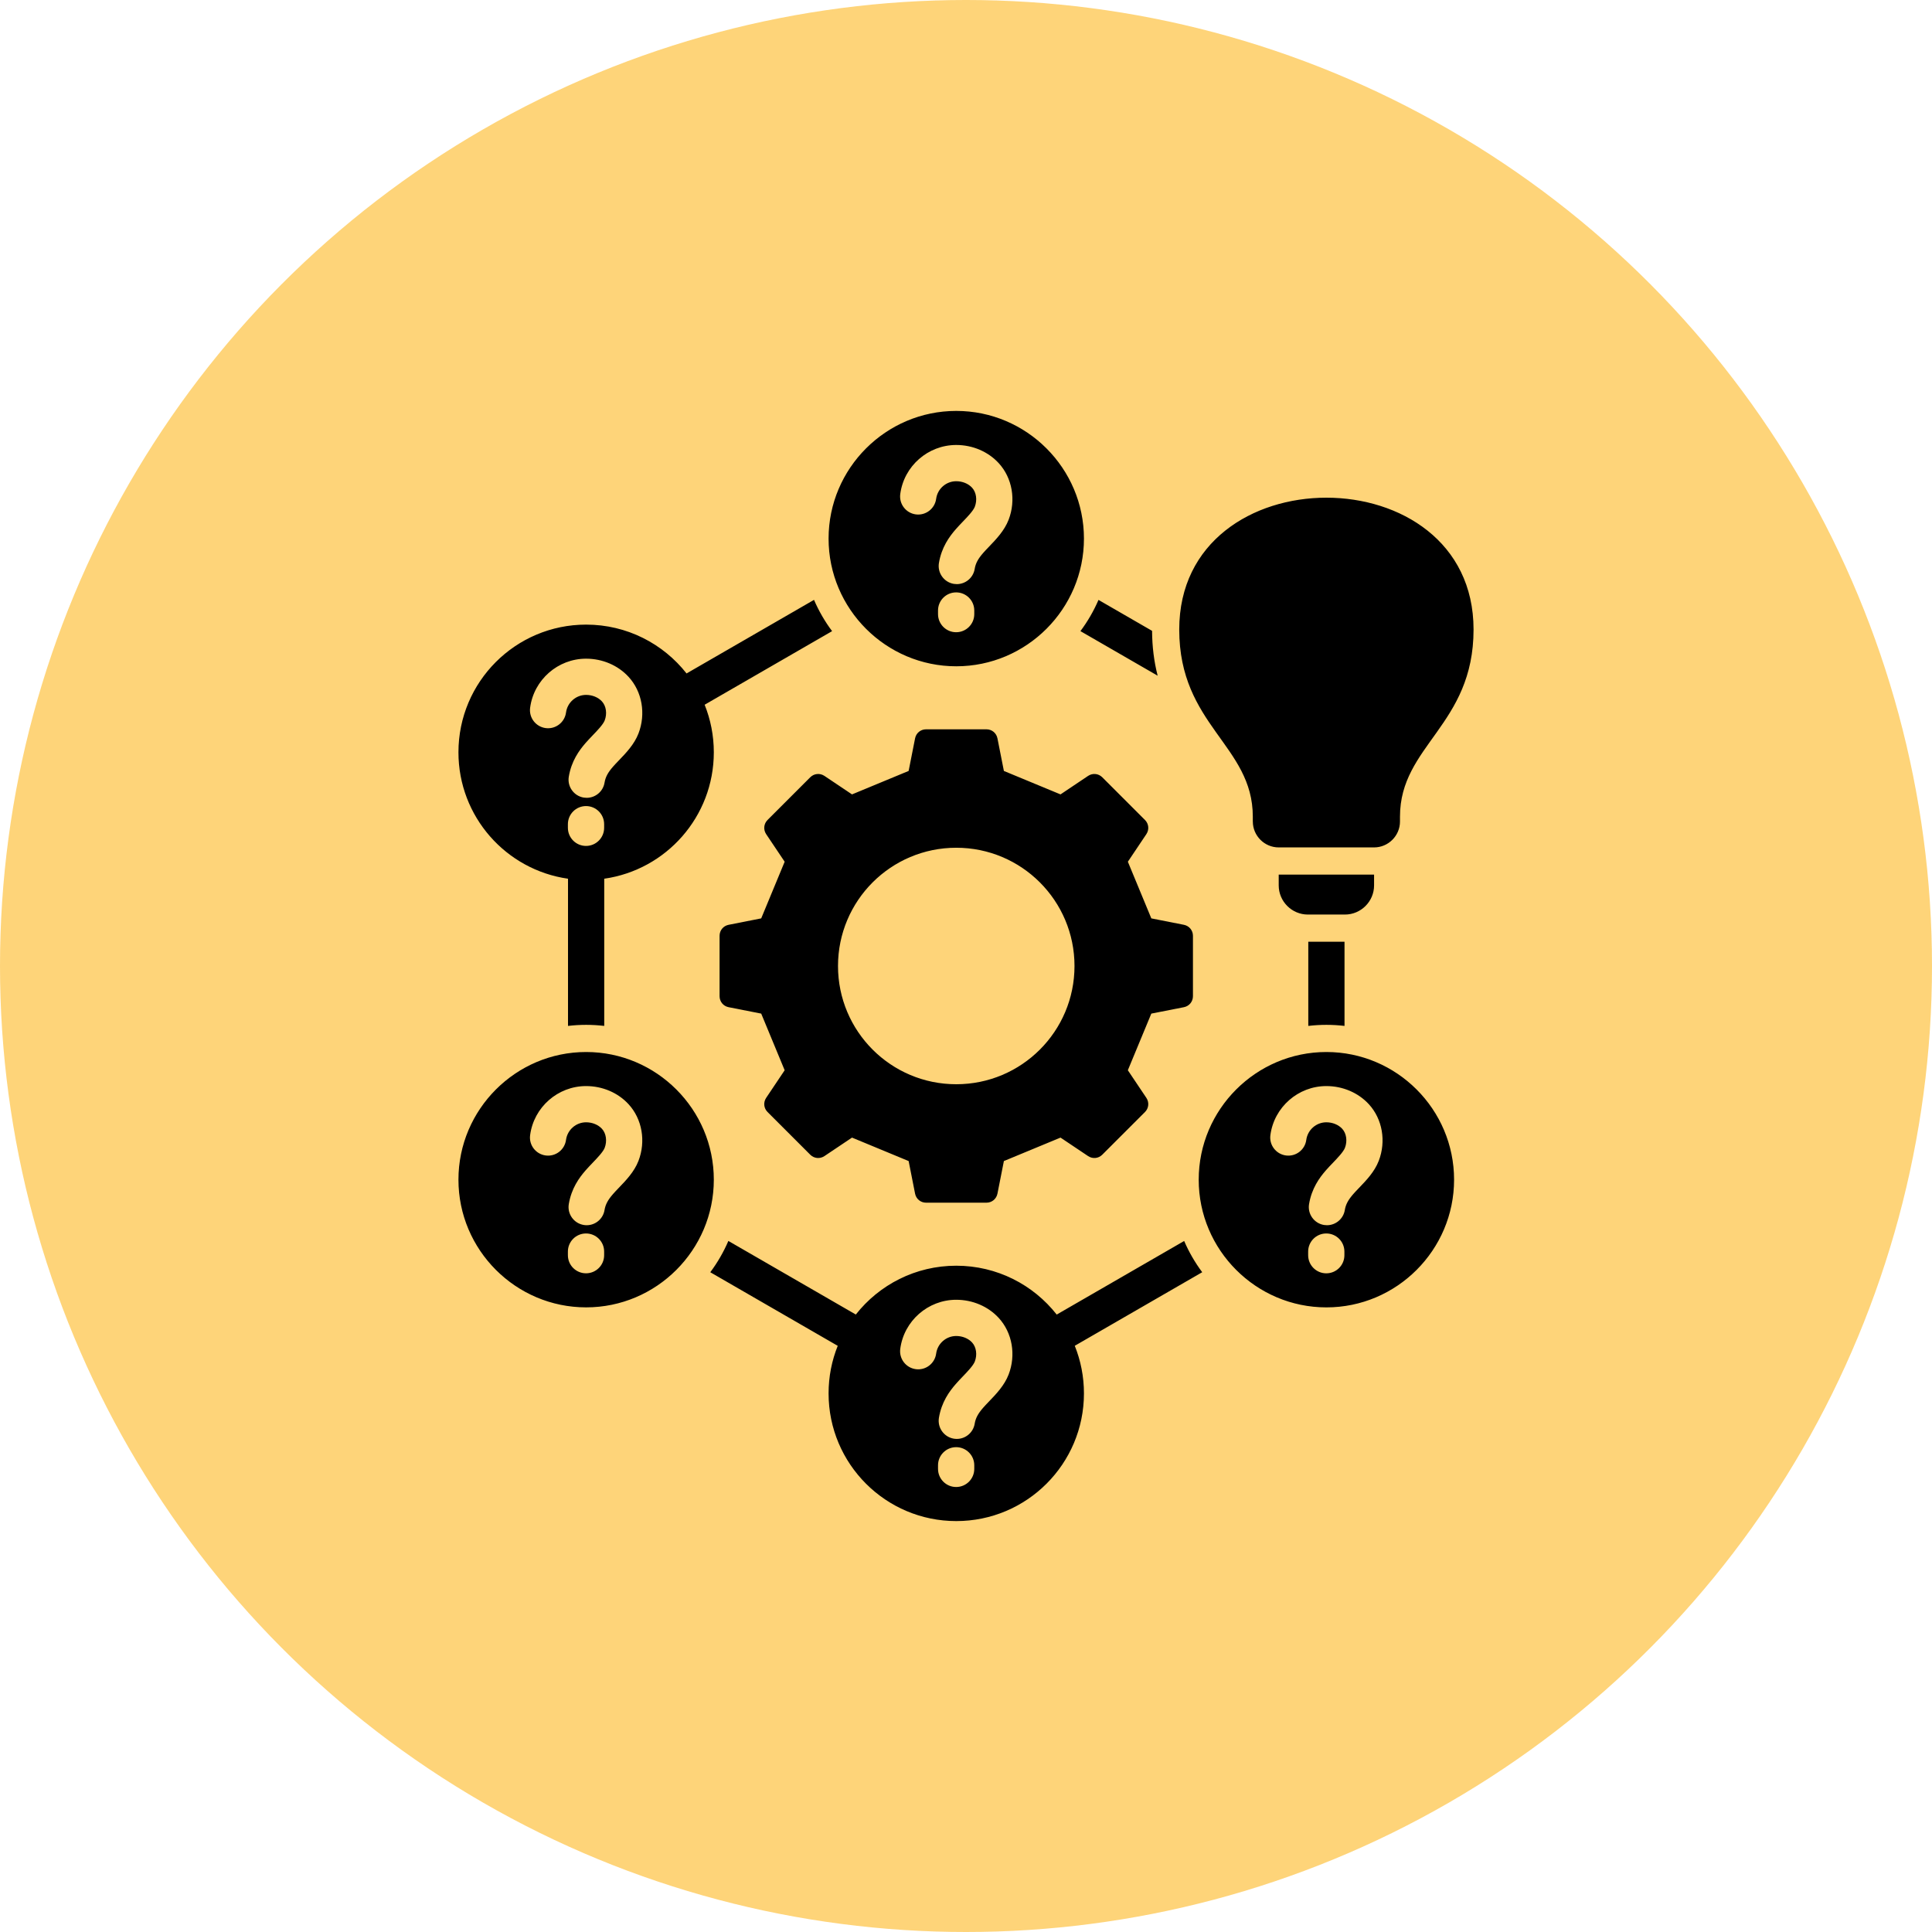 <svg xmlns="http://www.w3.org/2000/svg" width="100" height="100" viewBox="0 0 100 100" fill="none"><circle cx="50" cy="50" r="50" fill="#FDC958" fill-opacity="0.8"></circle><path fill-rule="evenodd" clip-rule="evenodd" d="M67.717 53.101V48.743H69.592V53.101C69.284 53.065 68.971 53.046 68.654 53.046C68.337 53.046 68.024 53.065 67.717 53.101ZM59.92 34.974C59.731 34.237 59.636 33.471 59.631 32.652L56.858 31.051C56.609 31.628 56.294 32.17 55.923 32.667L59.92 34.974H59.92ZM64.846 42.522C64.846 43.259 65.449 43.862 66.186 43.862H71.122C71.859 43.862 72.463 43.259 72.463 42.522V42.268C72.463 38.578 76.271 37.542 76.271 32.584C76.271 28.035 72.463 25.76 68.654 25.76C64.845 25.76 61.037 28.035 61.037 32.584C61.037 37.542 64.845 38.578 64.845 42.268V42.522H64.846ZM71.122 45.828V45.269H66.186V45.828C66.186 46.658 66.865 47.337 67.695 47.337H69.614C70.443 47.337 71.122 46.658 71.122 45.828H71.122ZM59.592 52.464L58.377 55.396L59.335 56.824C59.491 57.057 59.462 57.36 59.264 57.558L57.053 59.768C56.855 59.966 56.553 59.995 56.32 59.839L54.892 58.882L51.961 60.096L51.628 61.783C51.574 62.057 51.339 62.251 51.059 62.251H47.933C47.653 62.251 47.418 62.057 47.364 61.783L47.031 60.096L44.1 58.882L42.672 59.839C42.439 59.995 42.136 59.965 41.938 59.767L39.728 57.557C39.53 57.36 39.501 57.057 39.657 56.824L40.614 55.396L39.4 52.464L37.713 52.132C37.438 52.078 37.245 51.843 37.245 51.562V48.437C37.245 48.157 37.438 47.922 37.713 47.868L39.4 47.535L40.614 44.603L39.657 43.176C39.501 42.943 39.53 42.64 39.728 42.442L41.938 40.232C42.136 40.034 42.439 40.005 42.672 40.16L44.1 41.118L47.031 39.904L47.364 38.217C47.418 37.942 47.653 37.749 47.933 37.749H51.059C51.339 37.749 51.574 37.942 51.628 38.217L51.961 39.904L54.892 41.118L56.32 40.16C56.553 40.005 56.856 40.034 57.054 40.232L59.264 42.442C59.462 42.64 59.491 42.943 59.335 43.176L58.378 44.603L59.592 47.535L61.279 47.868C61.553 47.922 61.747 48.157 61.747 48.437V51.562C61.747 51.843 61.553 52.078 61.279 52.132L59.592 52.464L59.592 52.464ZM55.616 50C55.616 46.62 52.876 43.879 49.496 43.879C46.115 43.879 43.375 46.62 43.375 50C43.375 53.38 46.115 56.12 49.496 56.12C52.876 56.12 55.616 53.38 55.616 50ZM75.263 61.061C75.263 64.701 72.294 67.67 68.654 67.67C65.014 67.67 62.045 64.701 62.045 61.061C62.045 57.421 65.014 54.452 68.654 54.452C72.294 54.452 75.263 57.421 75.263 61.061ZM69.586 64.782C69.586 64.264 69.167 63.844 68.648 63.844C68.13 63.844 67.71 64.264 67.71 64.782V64.969C67.71 65.487 68.13 65.907 68.648 65.907C69.167 65.907 69.586 65.487 69.586 64.969V64.782ZM70.854 57.157C70.304 56.558 69.501 56.215 68.652 56.215C67.192 56.215 65.946 57.307 65.755 58.755C65.687 59.268 66.048 59.739 66.561 59.807C67.074 59.875 67.546 59.514 67.613 59C67.683 58.482 68.129 58.09 68.652 58.09C68.973 58.09 69.278 58.215 69.472 58.425C69.693 58.665 69.749 59.061 69.614 59.412C69.532 59.623 69.232 59.935 68.992 60.186C68.87 60.313 68.743 60.444 68.627 60.578C68.292 60.963 67.891 61.51 67.756 62.328C67.673 62.838 68.019 63.32 68.53 63.405C68.581 63.413 68.633 63.417 68.683 63.417C69.133 63.417 69.532 63.091 69.607 62.632C69.654 62.345 69.777 62.114 70.043 61.807C70.127 61.71 70.233 61.6 70.343 61.485C70.719 61.094 71.146 60.651 71.363 60.087C71.755 59.072 71.555 57.922 70.854 57.157ZM62.226 65.85L55.63 69.658C55.936 70.419 56.105 71.251 56.105 72.122C56.105 75.772 53.146 78.731 49.496 78.731C45.846 78.731 42.887 75.772 42.887 72.122C42.887 71.251 43.055 70.421 43.361 69.66L36.764 65.851C37.136 65.353 37.451 64.81 37.7 64.231L44.297 68.04C45.507 66.501 47.386 65.513 49.496 65.513C51.605 65.513 53.486 66.502 54.695 68.042L61.292 64.233C61.541 64.81 61.855 65.352 62.226 65.849V65.85ZM50.428 75.842C50.428 75.325 50.008 74.905 49.49 74.905C48.972 74.905 48.552 75.325 48.552 75.842V76.03C48.552 76.547 48.972 76.967 49.49 76.967C50.008 76.967 50.428 76.548 50.428 76.03V75.842ZM51.696 68.218C51.146 67.619 50.343 67.276 49.494 67.276C48.034 67.276 46.788 68.368 46.597 69.816C46.529 70.329 46.889 70.8 47.403 70.868C47.916 70.936 48.387 70.575 48.455 70.061C48.525 69.543 48.971 69.151 49.494 69.151C49.815 69.151 50.12 69.276 50.314 69.486C50.535 69.726 50.59 70.122 50.456 70.473C50.374 70.684 50.074 70.996 49.833 71.247C49.712 71.374 49.585 71.505 49.469 71.639C49.134 72.024 48.733 72.571 48.598 73.388C48.515 73.899 48.861 74.381 49.372 74.466C49.423 74.474 49.475 74.478 49.525 74.478C49.975 74.478 50.374 74.152 50.449 73.692C50.496 73.406 50.618 73.175 50.885 72.868C50.969 72.77 51.075 72.661 51.185 72.546C51.561 72.155 51.987 71.712 52.205 71.148C52.597 70.132 52.397 68.983 51.696 68.218ZM36.947 61.061C36.947 64.701 33.978 67.669 30.338 67.669C26.698 67.669 23.729 64.701 23.729 61.061C23.729 57.42 26.698 54.452 30.338 54.452C33.978 54.452 36.947 57.42 36.947 61.061ZM31.27 64.781C31.27 64.264 30.85 63.844 30.332 63.844C29.814 63.844 29.394 64.264 29.394 64.781V64.969C29.394 65.487 29.814 65.906 30.332 65.906C30.85 65.906 31.27 65.487 31.27 64.969V64.781ZM32.537 57.157C31.988 56.558 31.185 56.215 30.335 56.215C28.875 56.215 27.63 57.307 27.439 58.755C27.37 59.268 27.731 59.739 28.245 59.807C28.758 59.875 29.229 59.514 29.297 59C29.367 58.482 29.813 58.09 30.336 58.09C30.657 58.09 30.962 58.215 31.156 58.425C31.376 58.665 31.432 59.061 31.298 59.412C31.216 59.623 30.916 59.935 30.675 60.186C30.554 60.313 30.427 60.444 30.311 60.578C29.976 60.963 29.575 61.51 29.44 62.328C29.357 62.838 29.703 63.32 30.213 63.404C30.265 63.413 30.317 63.417 30.367 63.417C30.817 63.417 31.216 63.091 31.29 62.632C31.338 62.345 31.46 62.114 31.727 61.807C31.811 61.709 31.916 61.6 32.026 61.485C32.403 61.094 32.829 60.651 33.047 60.087C33.438 59.072 33.239 57.922 32.537 57.157ZM23.729 38.939C23.729 35.289 26.688 32.33 30.338 32.33C32.447 32.33 34.326 33.319 35.536 34.858L42.133 31.049C42.382 31.627 42.697 32.17 43.069 32.668L36.472 36.477C36.778 37.238 36.947 38.069 36.947 38.939C36.947 42.271 34.481 45.026 31.275 45.482V53.101C30.968 53.065 30.655 53.046 30.338 53.046C30.021 53.046 29.708 53.065 29.4 53.101V45.482C26.194 45.026 23.729 42.271 23.729 38.939L23.729 38.939ZM31.27 42.66C31.27 42.142 30.85 41.722 30.332 41.722C29.814 41.722 29.394 42.142 29.394 42.66V42.847C29.394 43.365 29.814 43.785 30.332 43.785C30.85 43.785 31.27 43.365 31.27 42.847V42.66ZM28.245 37.686C28.758 37.753 29.229 37.392 29.297 36.879C29.367 36.36 29.813 35.968 30.336 35.968C30.657 35.968 30.962 36.093 31.156 36.304C31.377 36.544 31.433 36.94 31.298 37.291C31.216 37.502 30.916 37.814 30.675 38.064C30.554 38.191 30.427 38.323 30.311 38.456C29.976 38.842 29.575 39.388 29.44 40.206C29.357 40.716 29.703 41.199 30.214 41.283C30.265 41.291 30.317 41.295 30.367 41.295C30.817 41.295 31.216 40.969 31.291 40.51C31.338 40.224 31.46 39.992 31.727 39.686C31.811 39.588 31.916 39.479 32.027 39.364C32.403 38.973 32.83 38.529 33.047 37.966C33.439 36.95 33.239 35.8 32.537 35.036C31.988 34.437 31.185 34.093 30.336 34.093C28.876 34.093 27.63 35.185 27.439 36.633C27.37 37.147 27.732 37.618 28.245 37.686ZM42.887 27.878C42.887 24.238 45.856 21.269 49.496 21.269C53.136 21.269 56.105 24.238 56.105 27.878C56.105 31.518 53.136 34.487 49.496 34.487C45.856 34.487 42.887 31.518 42.887 27.878ZM50.428 31.599C50.428 31.081 50.008 30.662 49.49 30.662C48.972 30.662 48.552 31.081 48.552 31.599V31.787C48.552 32.304 48.972 32.724 49.49 32.724C50.008 32.724 50.428 32.304 50.428 31.787V31.599ZM47.403 26.625C47.916 26.692 48.387 26.331 48.455 25.818C48.525 25.299 48.971 24.908 49.494 24.908C49.815 24.908 50.12 25.032 50.314 25.243C50.535 25.483 50.59 25.879 50.456 26.23C50.374 26.441 50.074 26.753 49.833 27.003C49.712 27.13 49.585 27.262 49.469 27.395C49.134 27.78 48.733 28.328 48.598 29.145C48.515 29.655 48.861 30.138 49.372 30.222C49.423 30.23 49.475 30.234 49.525 30.234C49.975 30.234 50.374 29.908 50.449 29.449C50.496 29.163 50.618 28.932 50.885 28.625C50.969 28.527 51.075 28.418 51.185 28.303C51.561 27.912 51.987 27.468 52.205 26.905C52.597 25.889 52.397 24.739 51.696 23.975C51.146 23.376 50.343 23.032 49.494 23.032C48.034 23.032 46.788 24.124 46.597 25.572C46.529 26.085 46.889 26.557 47.403 26.625Z" fill="black"></path></svg>